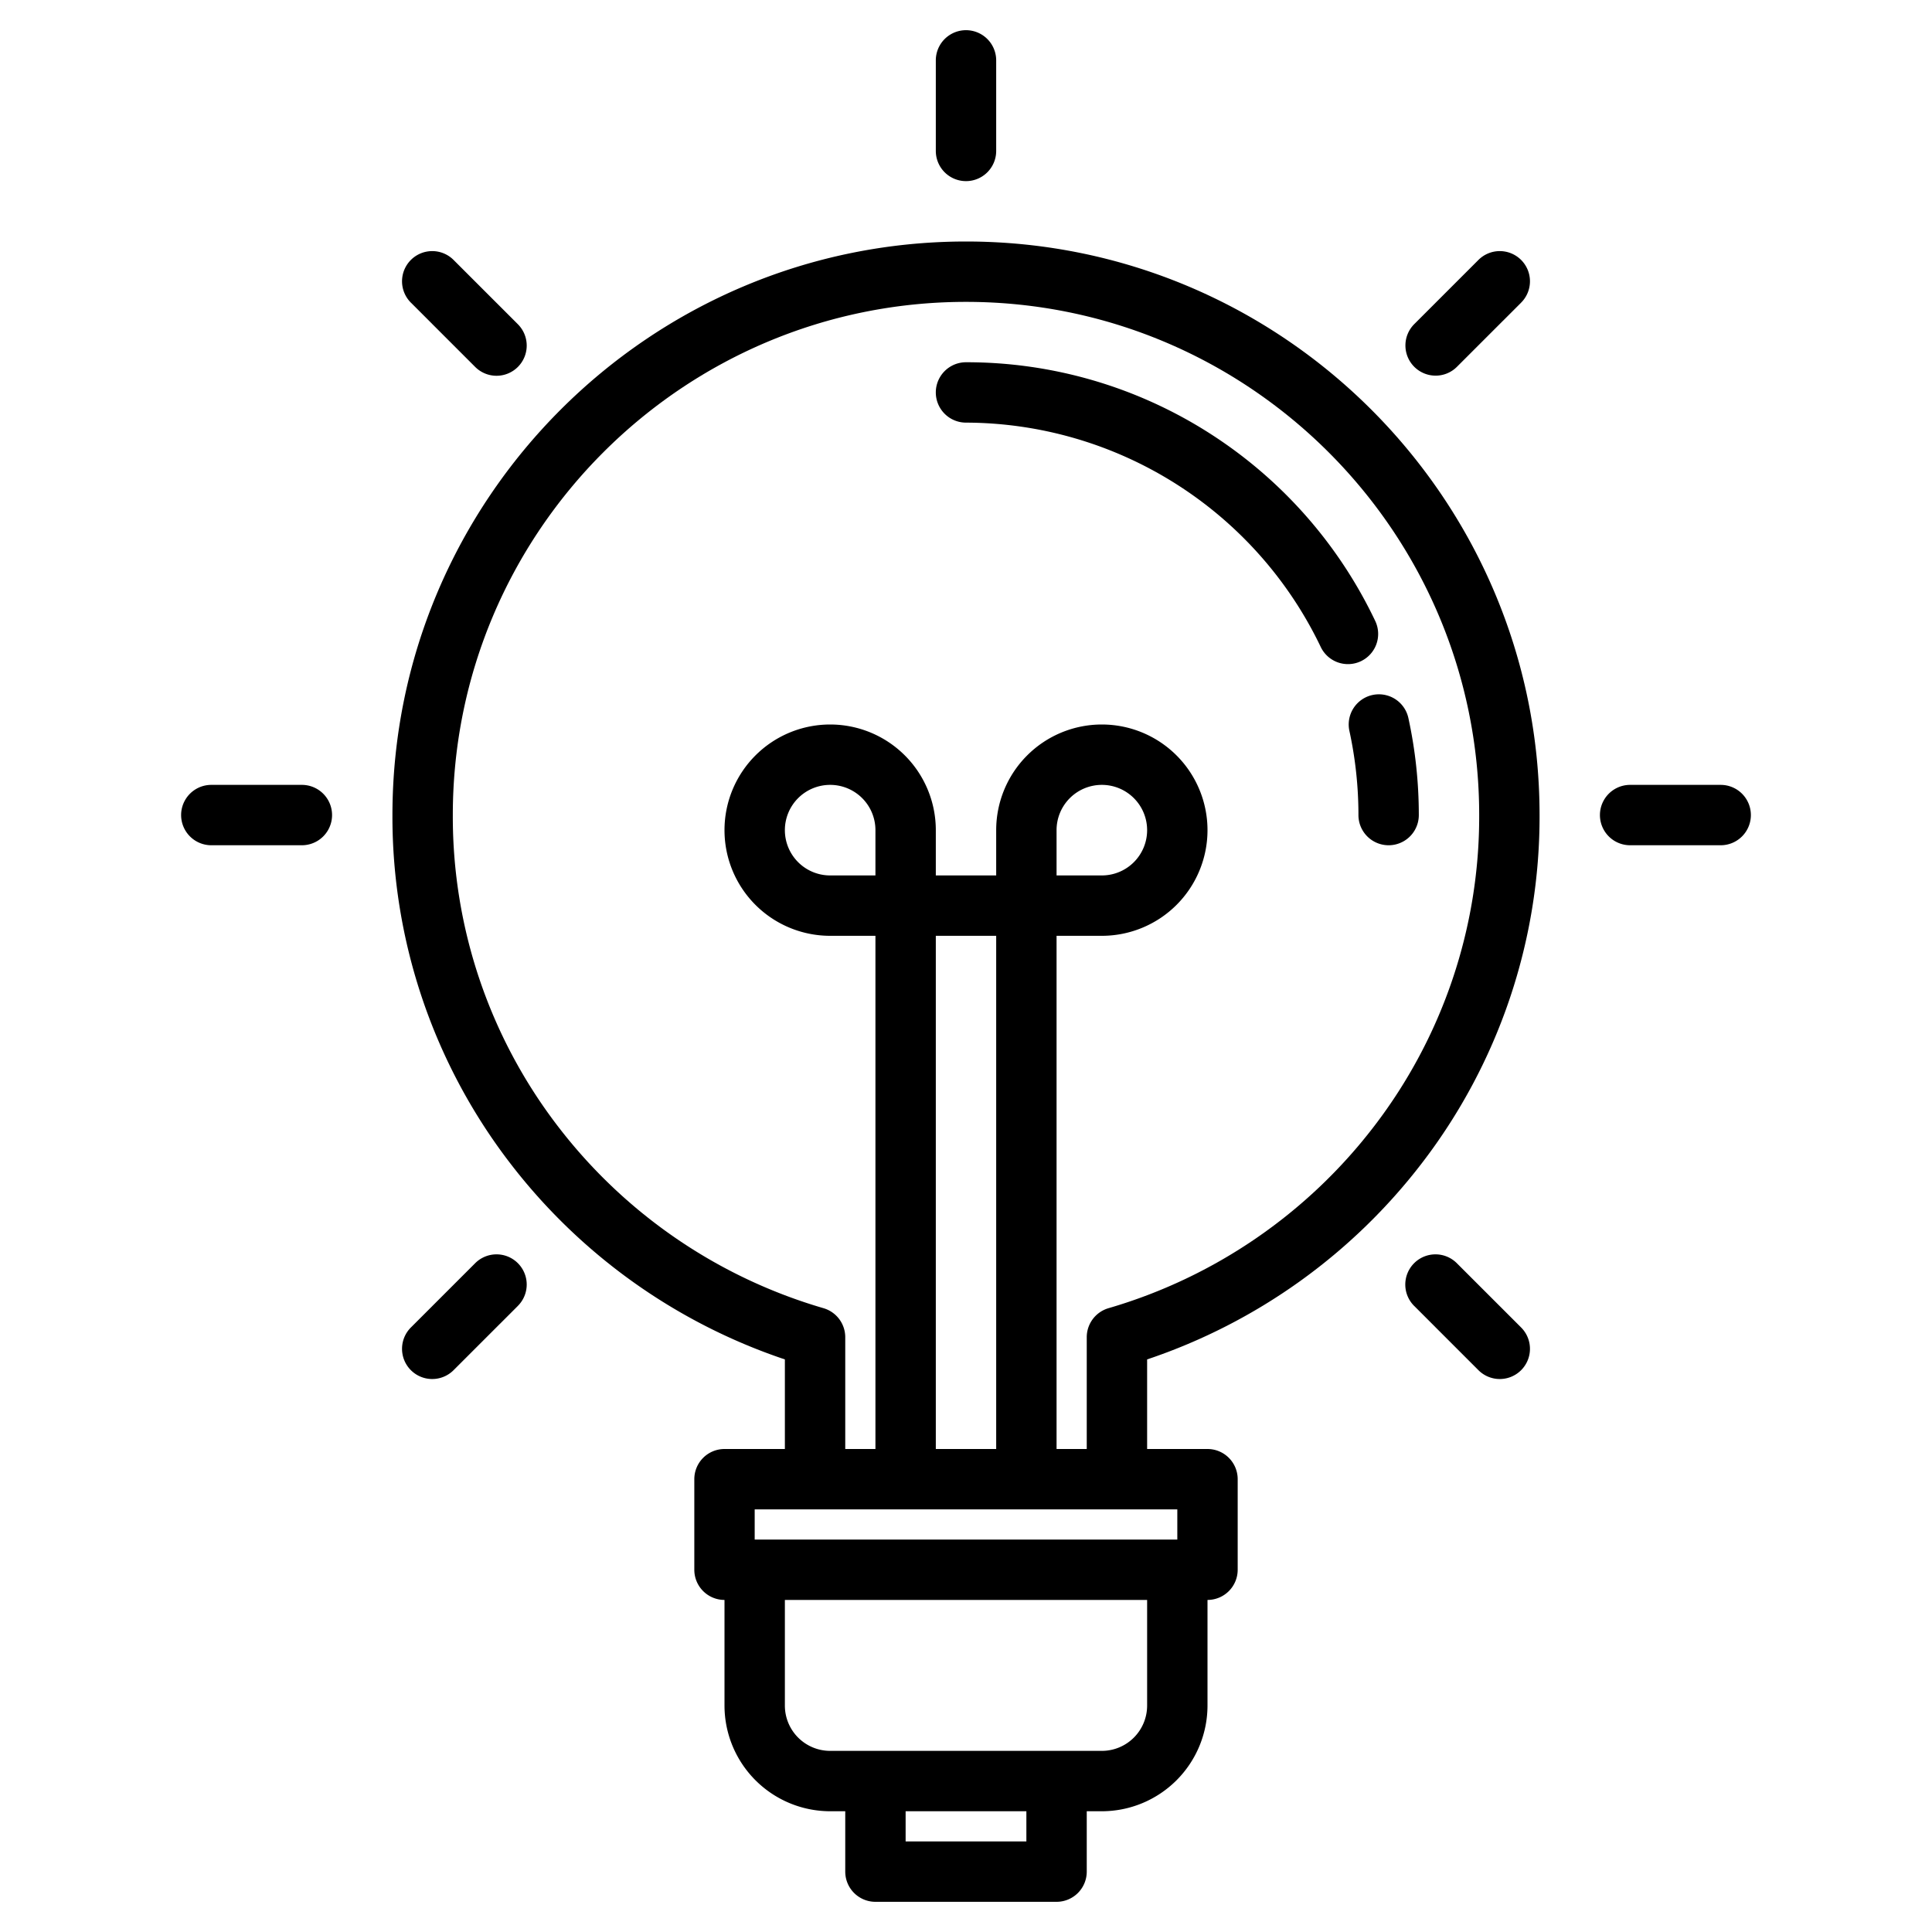 <?xml version="1.0" encoding="UTF-8"?>
<svg xmlns="http://www.w3.org/2000/svg" width="512" height="512" viewBox="0 0 512 512"><g><path d="M256,64c-83.81,0-152,68.19-152,152a150.6,150.6,0,0,0,31.12,92.16A153.187,153.187,0,0,0,208,360.26V384H192a8,8,0,0,0-8,8v24a8,8,0,0,0,8,8v28a28.031,28.031,0,0,0,28,28h4v16a8,8,0,0,0,8,8h48a8,8,0,0,0,8-8V480h4a28.031,28.031,0,0,0,28-28V424a8,8,0,0,0,8-8V392a8,8,0,0,0-8-8H304V360.26a153.187,153.187,0,0,0,72.88-52.1A150.6,150.6,0,0,0,408,216C408,132.19,339.81,64,256,64Zm16,424H240v-8h32Zm32-36a12.01,12.01,0,0,1-12,12H220a12.01,12.01,0,0,1-12-12V424h96Zm8-52v8H200v-8ZM232,232H220a12,12,0,1,1,12-12Zm16,152V248h16V384Zm116.17-85.55a136.929,136.929,0,0,1-70.39,48.23,8.013,8.013,0,0,0-5.78,7.69V384h-8V248h12a28,28,0,1,0-28-28v12H248V220a28,28,0,1,0-28,28h12V384h-8V354.37a8.013,8.013,0,0,0-5.78-7.69,136.929,136.929,0,0,1-70.39-48.23A134.74,134.74,0,0,1,120,216c0-74.99,61.01-136,136-136s136,61.01,136,136A134.74,134.74,0,0,1,364.17,298.45ZM280,232V220a12,12,0,1,1,12,12Z"/><path d="M357.606,193.706A104.645,104.645,0,0,1,360,216a8,8,0,0,0,16,0,120.7,120.7,0,0,0-2.762-25.706,8,8,0,0,0-15.632,3.412Z"/><path d="M320.96,115.088A119.58,119.58,0,0,0,256,96a8,8,0,0,0,0,16,104.553,104.553,0,0,1,94,59.433,8,8,0,1,0,14.452-6.866A120.246,120.246,0,0,0,320.96,115.088Z"/><path d="M256,48a8,8,0,0,0,8-8V16a8,8,0,0,0-16,0V40A8,8,0,0,0,256,48Z"/><path d="M80,208H56a8,8,0,0,0,0,16H80a8,8,0,0,0,0-16Z"/><path d="M464,216a8,8,0,0,1-8,8H432a8,8,0,0,1,0-16h24A8,8,0,0,1,464,216Z"/><path d="M125.893,334.794l-16.971,16.97a8,8,0,1,0,11.313,11.314l16.971-16.97a8,8,0,1,0-11.313-11.314Z"/><path d="M380.451,99.549a7.974,7.974,0,0,0,5.656-2.343l16.971-16.97a8,8,0,1,0-11.313-11.314l-16.971,16.97a8,8,0,0,0,5.657,13.657Z"/><path d="M125.893,97.206a8,8,0,1,0,11.313-11.314l-16.971-16.97a8,8,0,1,0-11.313,11.314Z"/><path d="M386.107,334.794a8,8,0,1,0-11.313,11.314l16.971,16.97a8,8,0,1,0,11.313-11.314Z"/></g></svg>
